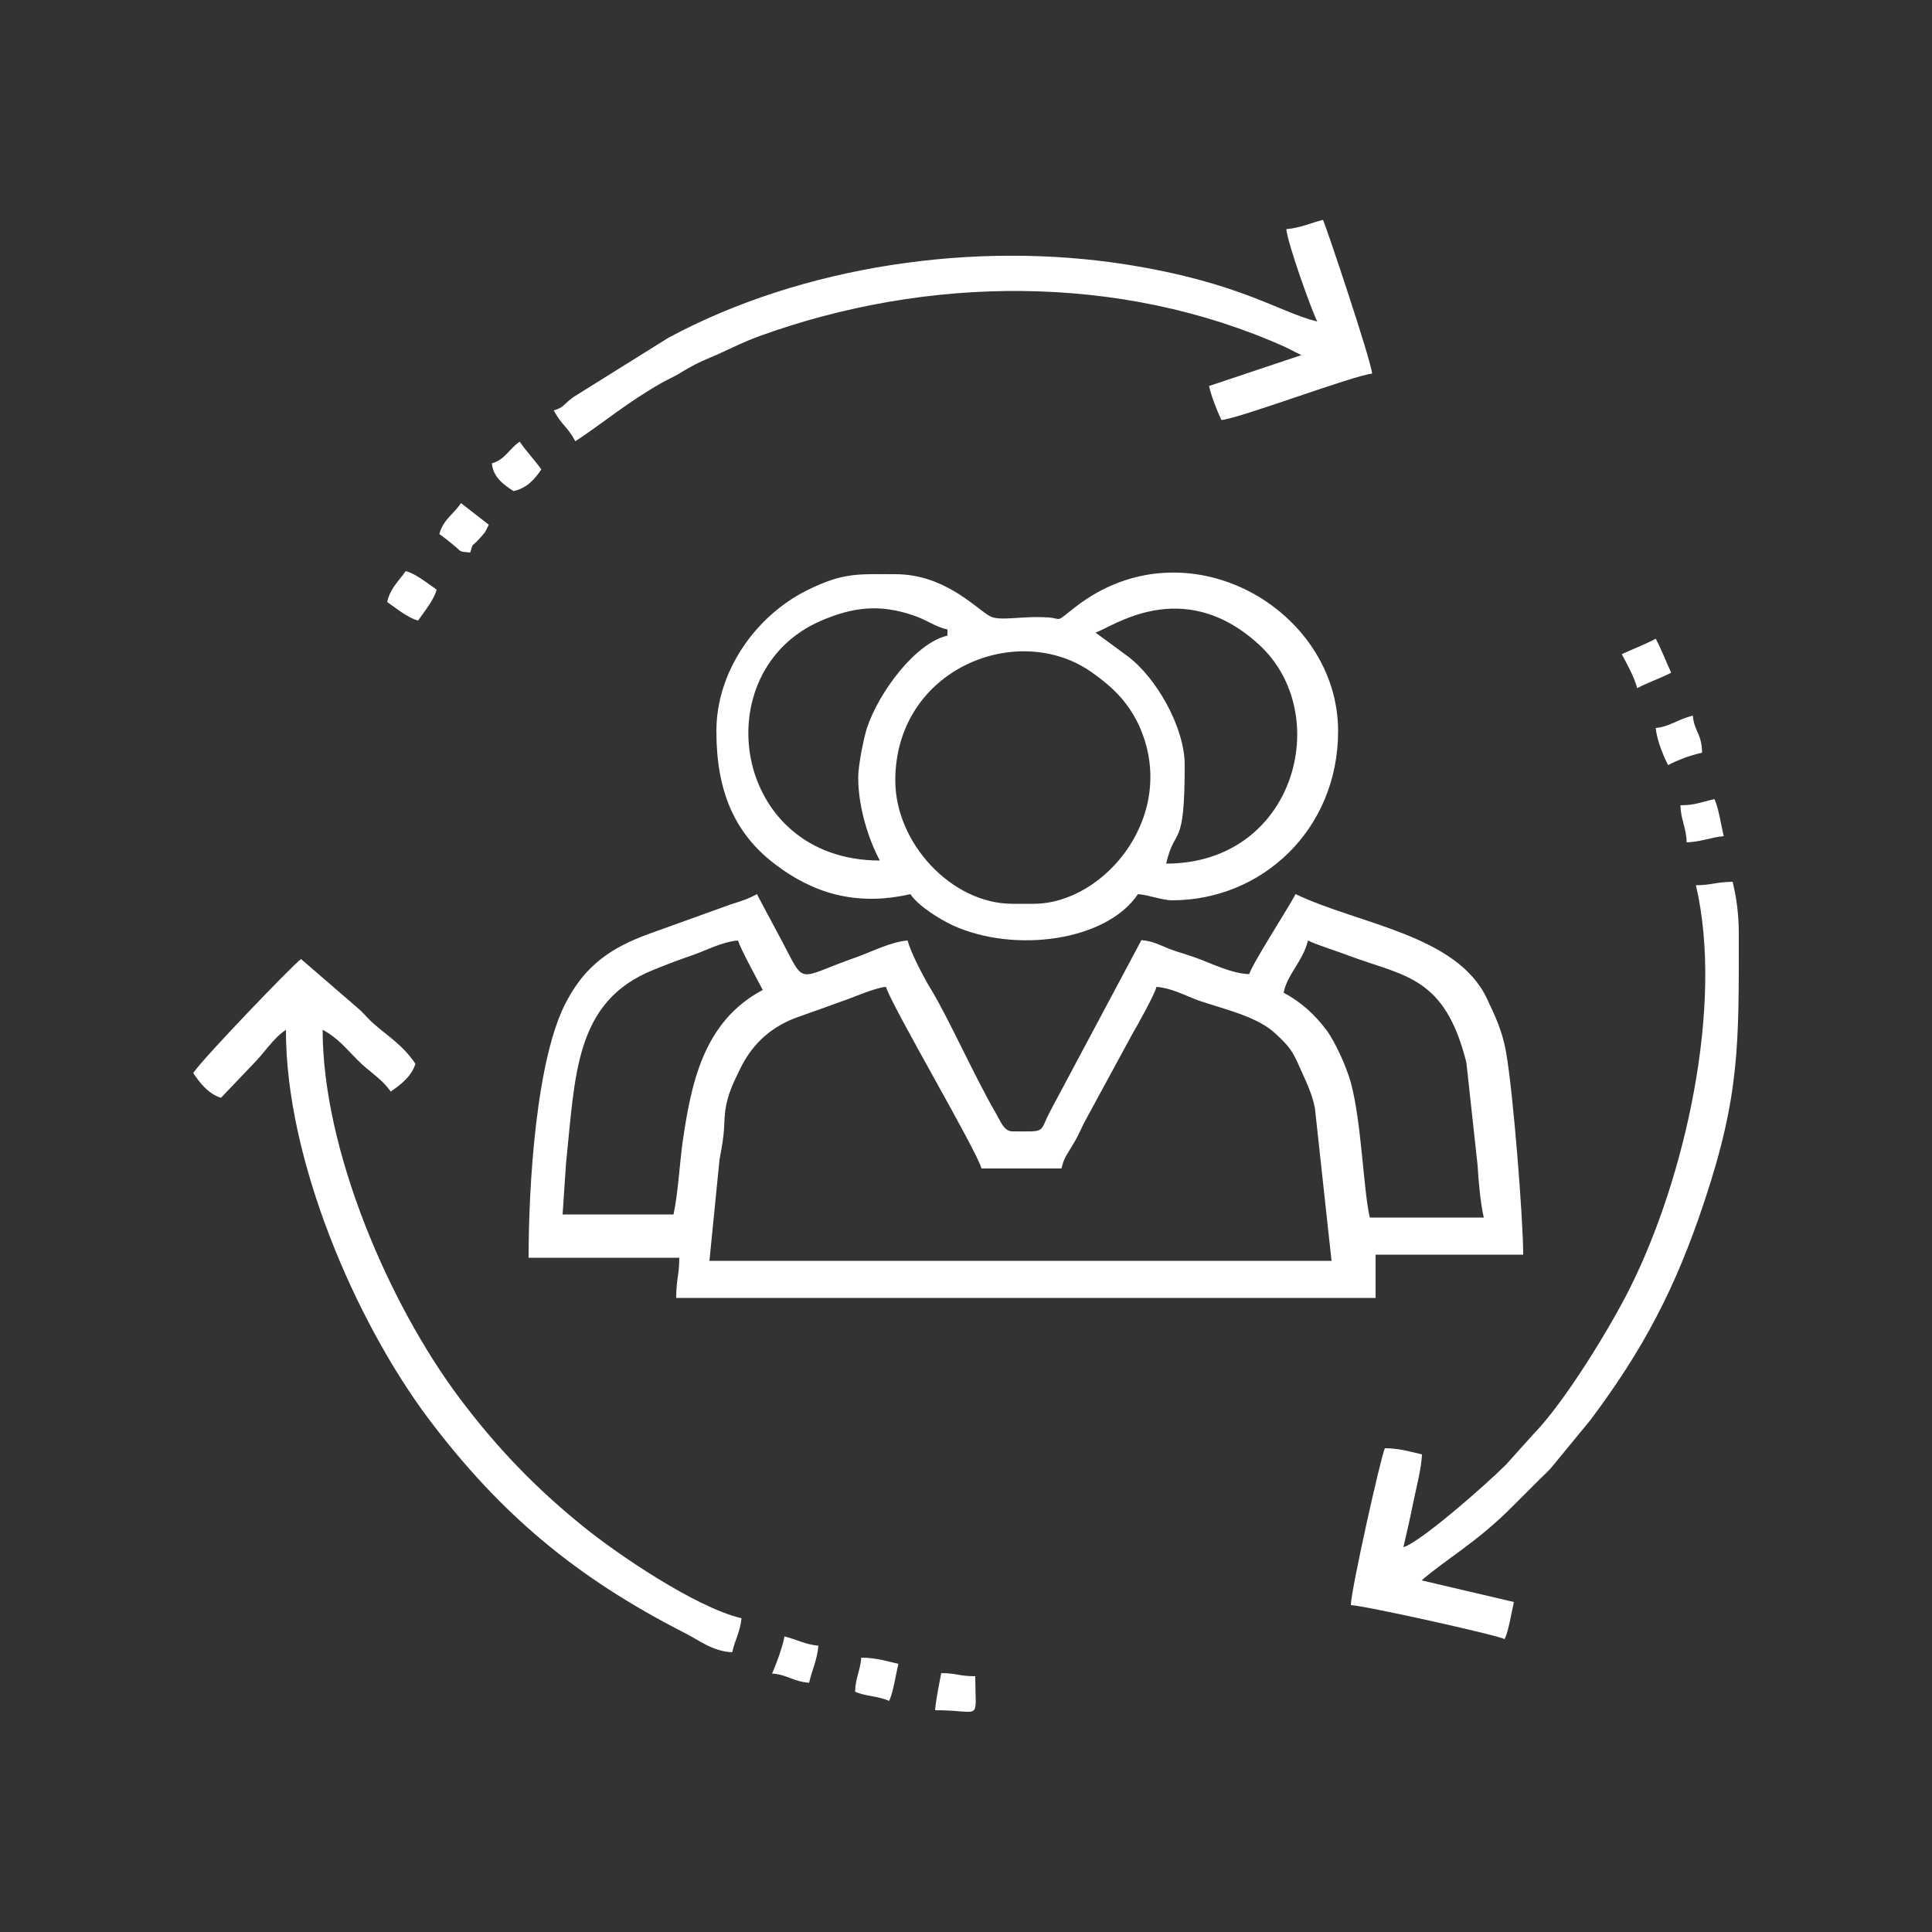 <?xml version="1.0" encoding="utf-8"?>
<!-- Generator: Adobe Illustrator 26.5.0, SVG Export Plug-In . SVG Version: 6.00 Build 0)  -->
<svg version="1.1" id="Слой_1" xmlns="http://www.w3.org/2000/svg" xmlns:xlink="http://www.w3.org/1999/xlink" x="0px" y="0px"
	 viewBox="0 0 500 500" style="enable-background:new 0 0 500 500;" xml:space="preserve">
<rect x="0" y="0" width="500" height="500" fill="#333333" stroke="none"/>
<style type="text/css">
	.st0{fill-rule:evenodd;clip-rule:evenodd;fill:#FFFFFF;}
</style>
<g id="Layer_x0020_1">
	<g id="_1202892608">
		<path class="st0" d="M229.3,255.4c1.3,4.7,23.7,42.7,24.7,47h20.7c0.7-2.9,1.4-3.5,2.8-5.9c1.3-2.1,1.9-3.5,3-5.8l12.6-23.2
			c1.3-2.2,5.7-10.1,6.2-12.1c3.9,0.3,7.3,2.2,10.8,3.5c6.7,2.3,15.2,4.1,20,8.6c3.4,3.2,4.3,4.2,6.3,8.8c1.4,3.2,3.2,6.7,3.9,10.5
			l4.3,39.5h-161l2.6-26.1c0.2-1.1,0.8-4.3,1-6.1c0.3-2.4,0.2-4.3,0.5-6.7c0.6-4.3,2.2-7.4,4-11.1c3.2-6.4,8.2-10.9,15.4-13.3
			c4-1.4,6.7-2.4,10.6-3.8C220.5,258.3,226.4,255.6,229.3,255.4L229.3,255.4z M338.5,243.4c2.7,1.3,7.7,2.8,10.5,3.9
			c14.4,5.4,24.9,5.2,30.5,27.7l2.9,26.6c0.2,3.9,0.8,10.1,1.6,13.5h-29.5c-1.7-7.4-2.1-24.5-4.9-34.9c-1.1-4-4-10.5-6.3-13.6
			c-3.1-4.1-6.5-7.2-11.1-9.7C333.2,252,337.2,248.8,338.5,243.4L338.5,243.4z M174.3,314.3h-28.7l0.9-13.4
			c2.4-22.7,2.2-41.7,22.6-49.9c3.7-1.5,6.6-2.6,10.4-3.9c3.6-1.3,7.6-3.4,11.5-3.7c0.6,2.1,5.1,10.3,6.4,12.8
			c-15.5,8.2-18.6,24.5-20.8,39.8C175.9,301.3,175.4,309.4,174.3,314.3L174.3,314.3z M136.8,325.5h39c0,4.5-0.8,5.5-0.8,10.4h181
			v-11.2h38.2c0-9.3-2.6-42-4.4-52.2c-1-5.9-3-9.8-5-14.1c-7.8-16.5-33.2-19.2-49.5-27c-2.2,4.1-11.2,18-12,20.7
			c-4.6-0.1-10-2.9-14-4.3c-2.5-0.9-4.2-1.3-6.6-2.2c-2.3-0.9-4.1-2-7.3-2.3L272.1,287c-3.5,6.4-0.8,5.8-10.1,5.8
			c-2.3,0-3.2-3-4.5-5.1c-4.9-8.4-12.1-24.3-16.4-31.4c-1.7-2.7-5.5-9.9-6.2-12.9c-4.2,0.3-9.3,2.9-13.2,4.3
			c-16.3,5.7-12.9,7.8-20-5.4c-2.1-4-3.9-7.2-5.8-10.9c-2.4,1.3-3.8,1.7-6.9,2.7l-21.1,7.6c-9.9,3.6-16.3,8.2-21.1,17.1
			C138.7,273.5,136.8,307,136.8,325.5L136.8,325.5z"/>
		<path class="st0" d="M267.5,233.9H262c-15.7,0-30.3-15.7-30.3-31.9c0-29,31.9-41.6,51-27.9c5.2,3.7,9.1,7.4,12,13.5
			C305.3,210.6,286,233.9,267.5,233.9z M283.5,163.7c3.8-1,22.3-15.2,42.3,3.1c19.6,17.9,9.4,56.7-24,56.7c2.3-10,4.8-3.1,4.8-25.5
			c0-9.9-7.5-22.8-14.8-28.2L283.5,163.7L283.5,163.7z M222.1,201.2c0,7.9,2.8,16.3,5.6,21.5c-38.3,0-45.6-49.1-15.1-62.1
			c8.2-3.5,15-4.3,23.6-1.4c3.7,1.2,5.7,3,9,3.7v1.6c-8.3,1.9-17.7,14.6-20.8,23.8C223.6,190.7,222.1,198,222.1,201.2L222.1,201.2z
			 M231.7,148.6c-9.8,0-13.4-0.5-22.9,4.2c-13.2,6.6-23.4,20.9-23.4,36.4c0,15.3,4.5,26.5,15.5,34.7c9.3,7,20.4,10.8,34.7,7.5
			c2,3,7.4,6.4,11,8.1c16.1,7.3,39.8,4,47.9-8.1c2.8,0.2,6.3,1.6,8.8,1.6c23.3,0,43-18.3,43-43.8c0-31.6-39.3-54.4-68-32.1
			c-5.4,4.2-3.2,3-6.9,2.7c-7.4-0.5-12.9,1.2-15.5-0.5C251.9,156.8,244.1,148.6,231.7,148.6L231.7,148.6z"/>
		<path class="st0" d="M438.9,229.1c7.3,31.1-2.9,75.9-17,104.1c-5,10.1-16.9,29.6-25,37.9l-7.2,8c-5.2,5.2-22.2,20.1-26.5,21.3
			c0.9-3.9,1.7-7.3,2.6-11.8c0.6-3,2.1-8.7,2.2-12.2c-3-0.7-5.9-1.6-9.6-1.6c-1.1,2.4-8.8,36.9-8.8,40.6c3.4,0.1,37.7,7.7,39.8,8.8
			c1.1-2.3,1.7-6.7,2.4-9.6l-23.9-5.6c6.5-5.6,14.2-9.8,23.3-18.9c2.6-2.6,4.6-4.6,7.2-7.2c1.3-1.3,2.4-2.2,3.5-3.6l9.7-11.8
			c13.7-18.3,22-34,29.5-56.6c9.2-27.6,8.9-40.9,8.9-69.2c0-5.1-0.6-9.4-1.6-13.5C443.8,228.3,442.8,229.1,438.9,229.1L438.9,229.1z
			"/>
		<path class="st0" d="M50,277.7c1.6,2.4,4,5.5,7.2,6.4l8.2-8.6c3.2-3.2,5.1-6.6,8.6-9C73.9,300,92,342,111,367.3
			c18.5,24.5,38,40.9,66,55.2c3.8,1.9,7.4,4.9,12.5,5.1c0.7-3.2,2.1-5.4,2.4-8.8c-11.9-2.8-32.3-16.7-40.9-23.7
			c-12.4-10-22.4-20.4-32.1-33.3c-18.2-24.3-35.4-64.1-35.4-95.3c3.9,2.1,5.8,4.6,9,7.8c2.9,3,6.3,4.8,8.6,8.2
			c2.4-1.6,5.5-4,6.4-7.2c-3.2-4.8-7.2-7.2-10.6-10.2c-1.4-1.2-2.2-2.2-3.6-3.6l-15.4-13.3C76.1,249.4,52.5,273.9,50,277.7L50,277.7
			z"/>
		<path class="st0" d="M332.9,59.3c0.3,3.6,6.4,20.7,8,23.9c-9.7-2.3-19.7-10-49.1-14.7c-39.6-6.3-84.2,0.3-118.8,18.9l-24.5,15.3
			c-2.6,1.8-2.5,2.8-5.2,3.5c2.1,3.9,3.5,4.1,5.6,8c8-5.3,12.9-9.7,22.3-15.1c2-1.1,3.7-1.8,5.7-3.1c2.4-1.4,3.9-2.2,6.3-3.2
			c4.6-1.9,8.6-4.1,13.3-5.8c43.3-15.7,93.3-16.4,136.1,2.8l4.2,2.1l-23.9,8c0.6,2.7,2.1,6.5,3.2,8.8c4.7-0.4,34.3-11.6,39-12
			c-0.3-3.6-11.8-37.8-12.7-39.8C339.2,57.7,336.5,59,332.9,59.3L332.9,59.3z"/>
		<path class="st0" d="M428.5,188.4c0.3,3.2,2,7.3,3.2,9.6c2.5-1.3,5.6-2.5,8.8-3.2c-0.1-5.1-2-5.3-2.4-9.6
			C434.1,186.2,432,188.1,428.5,188.4L428.5,188.4z"/>
		<path class="st0" d="M100.2,155.8c2.2,1.5,5.3,4.1,8,4.8c1.5-2.2,4.1-5.3,4.8-8c-2.2-1.5-5.3-4.1-8-4.8
			C103.2,150.4,101,152.2,100.2,155.8L100.2,155.8z"/>
		<path class="st0" d="M199.8,433.1c4,0.3,5.5,2.1,9.6,2.4c0.7-3.2,2.1-5.9,2.4-9.6c-3.4-0.3-5.6-1.6-8.8-2.4
			C202.8,425.5,200.6,431.5,199.8,433.1L199.8,433.1z"/>
		<path class="st0" d="M127.3,119.9c0.3,3.7,3.2,5.6,5.6,7.2c3.5-0.8,5.4-3,7.2-5.6c-1.6-2.3-3.9-4.7-5.6-7.2
			C131.8,116.1,130.7,119,127.3,119.9z"/>
		<path class="st0" d="M221.3,437.8c2.5,1.2,6,1.1,8.8,2.4c1.1-2.3,1.7-6.7,2.4-9.6c-3-0.7-5.9-1.6-9.6-1.6
			C222.6,432.5,221.4,434.2,221.3,437.8L221.3,437.8z"/>
		<path class="st0" d="M242,442.6c12.4,0,10.4,3.3,10.4-8.8c-4.4,0-4.7-0.8-8.8-0.8C243.1,435.5,242.2,440,242,442.6L242,442.6z"/>
		<path class="st0" d="M434.9,208.4c0.1,4,1.5,5.6,1.6,9.6c3.6-0.1,6.2-1.3,9.6-1.6c-0.7-2.9-1.3-7.2-2.4-9.6
			C440.6,207.5,438.7,208.4,434.9,208.4L434.9,208.4z"/>
		<path class="st0" d="M419.7,169.3c1.3,2.4,3.3,6,4,8.8c2.8-1.5,5.9-2.5,8.8-4c-1.4-3-2.4-5.8-4-8.8
			C425.5,166.9,422.7,167.9,419.7,169.3L419.7,169.3z"/>
		<path class="st0" d="M113.7,138.2c1.4,1,2,1.5,3.6,2.8c2.4,1.9,1.1,1.7,4.4,2c0.8-2.8,0.4-1.4,2.2-3.4c1.9-2.2,1.3-1.2,2.6-3.8
			l-7.2-5.6C117.4,133.1,114.8,134.3,113.7,138.2z"/>
	</g>
</g>
</svg>
